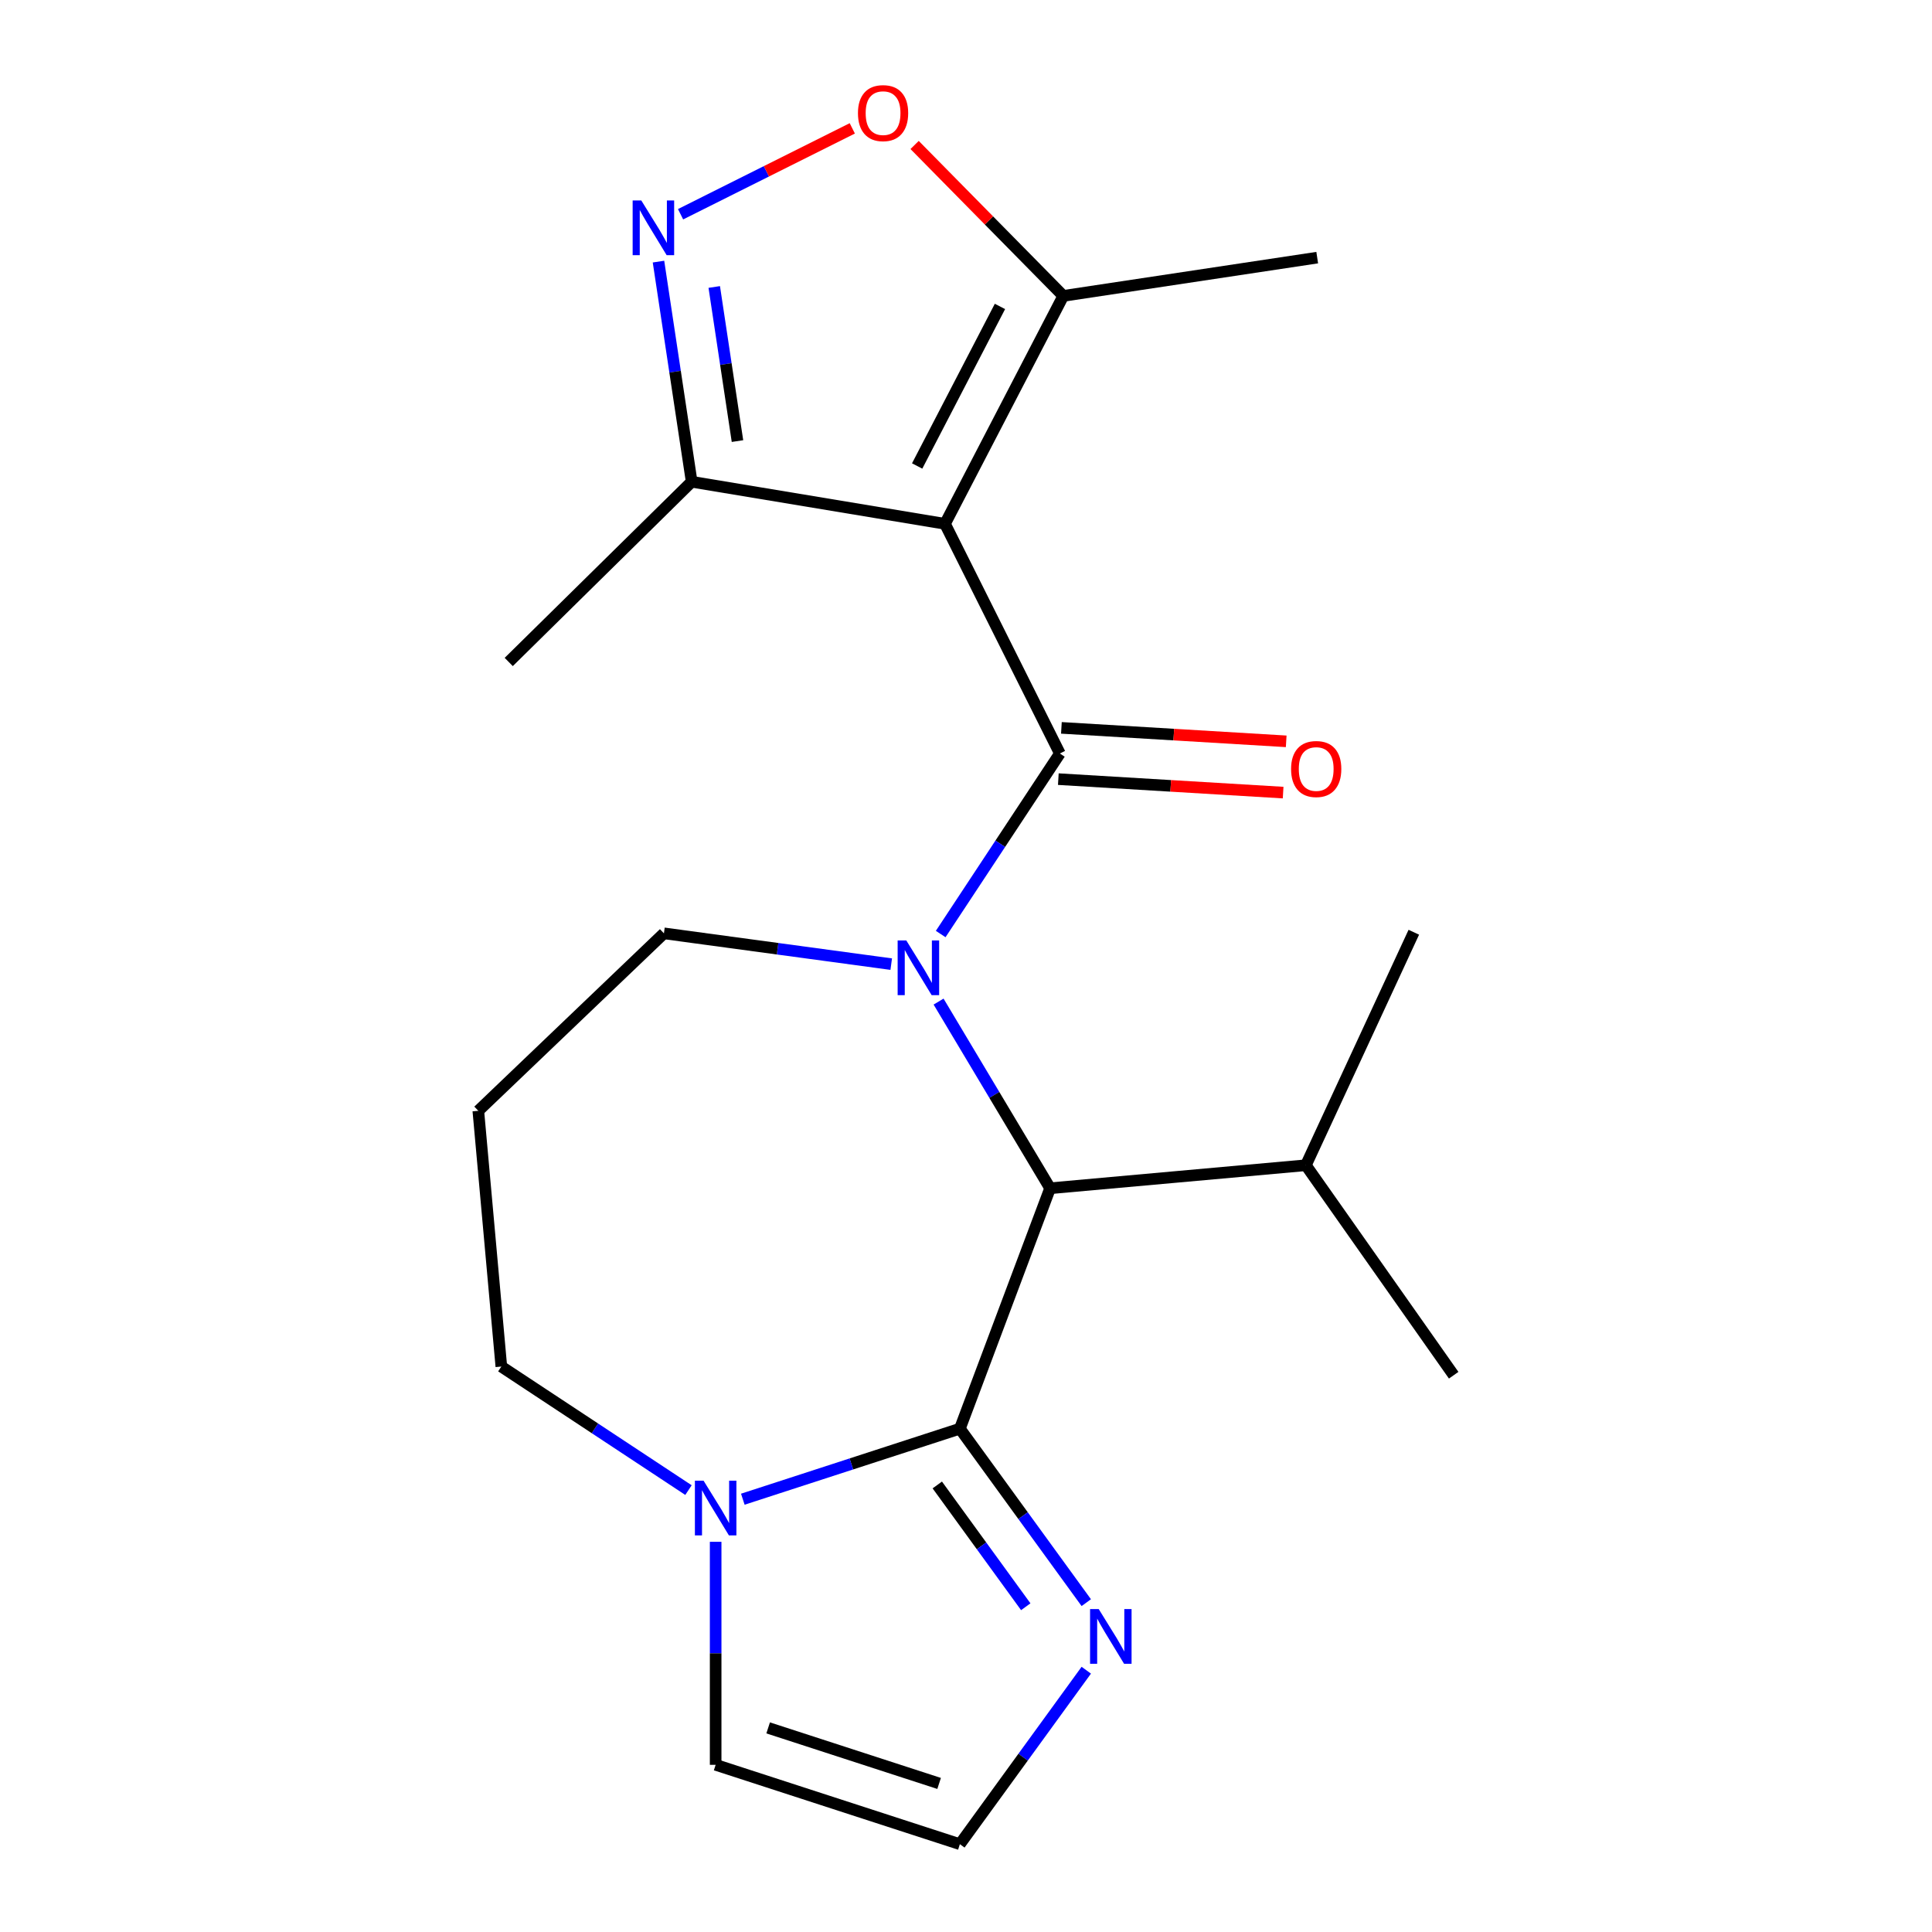 <?xml version='1.0' encoding='iso-8859-1'?>
<svg version='1.1' baseProfile='full'
              xmlns='http://www.w3.org/2000/svg'
                      xmlns:rdkit='http://www.rdkit.org/xml'
                      xmlns:xlink='http://www.w3.org/1999/xlink'
                  xml:space='preserve'
width='1000px' height='1000px' viewBox='0 0 1000 1000'>
<!-- END OF HEADER -->
<rect style='opacity:1.0;fill:#FFFFFF;stroke:none' width='1000' height='1000' x='0' y='0'> </rect>
<path class='bond-0' d='M 548.584,390.009 L 517.743,436.732' style='fill:none;fill-rule:evenodd;stroke:#000000;stroke-width:6px;stroke-linecap:butt;stroke-linejoin:miter;stroke-opacity:1' />
<path class='bond-0' d='M 517.743,436.732 L 486.901,483.455' style='fill:none;fill-rule:evenodd;stroke:#0000FF;stroke-width:6px;stroke-linecap:butt;stroke-linejoin:miter;stroke-opacity:1' />
<path class='bond-1' d='M 548.584,390.009 L 489.129,271.132' style='fill:none;fill-rule:evenodd;stroke:#000000;stroke-width:6px;stroke-linecap:butt;stroke-linejoin:miter;stroke-opacity:1' />
<path class='bond-11' d='M 547.789,403.277 L 605.967,406.763' style='fill:none;fill-rule:evenodd;stroke:#000000;stroke-width:6px;stroke-linecap:butt;stroke-linejoin:miter;stroke-opacity:1' />
<path class='bond-11' d='M 605.967,406.763 L 664.145,410.248' style='fill:none;fill-rule:evenodd;stroke:#FF0000;stroke-width:6px;stroke-linecap:butt;stroke-linejoin:miter;stroke-opacity:1' />
<path class='bond-11' d='M 549.379,376.742 L 607.557,380.227' style='fill:none;fill-rule:evenodd;stroke:#000000;stroke-width:6px;stroke-linecap:butt;stroke-linejoin:miter;stroke-opacity:1' />
<path class='bond-11' d='M 607.557,380.227 L 665.735,383.713' style='fill:none;fill-rule:evenodd;stroke:#FF0000;stroke-width:6px;stroke-linecap:butt;stroke-linejoin:miter;stroke-opacity:1' />
<path class='bond-3' d='M 485.806,518.421 L 514.67,566.731' style='fill:none;fill-rule:evenodd;stroke:#0000FF;stroke-width:6px;stroke-linecap:butt;stroke-linejoin:miter;stroke-opacity:1' />
<path class='bond-3' d='M 514.67,566.731 L 543.534,615.04' style='fill:none;fill-rule:evenodd;stroke:#000000;stroke-width:6px;stroke-linecap:butt;stroke-linejoin:miter;stroke-opacity:1' />
<path class='bond-13' d='M 461.298,499.033 L 402.472,491.065' style='fill:none;fill-rule:evenodd;stroke:#0000FF;stroke-width:6px;stroke-linecap:butt;stroke-linejoin:miter;stroke-opacity:1' />
<path class='bond-13' d='M 402.472,491.065 L 343.647,483.096' style='fill:none;fill-rule:evenodd;stroke:#000000;stroke-width:6px;stroke-linecap:butt;stroke-linejoin:miter;stroke-opacity:1' />
<path class='bond-6' d='M 489.129,271.132 L 550.356,153.157' style='fill:none;fill-rule:evenodd;stroke:#000000;stroke-width:6px;stroke-linecap:butt;stroke-linejoin:miter;stroke-opacity:1' />
<path class='bond-6' d='M 474.718,241.19 L 517.577,158.608' style='fill:none;fill-rule:evenodd;stroke:#000000;stroke-width:6px;stroke-linecap:butt;stroke-linejoin:miter;stroke-opacity:1' />
<path class='bond-9' d='M 489.129,271.132 L 358.008,249.358' style='fill:none;fill-rule:evenodd;stroke:#000000;stroke-width:6px;stroke-linecap:butt;stroke-linejoin:miter;stroke-opacity:1' />
<path class='bond-2' d='M 496.83,739.482 L 543.534,615.04' style='fill:none;fill-rule:evenodd;stroke:#000000;stroke-width:6px;stroke-linecap:butt;stroke-linejoin:miter;stroke-opacity:1' />
<path class='bond-5' d='M 496.83,739.482 L 440.656,757.734' style='fill:none;fill-rule:evenodd;stroke:#000000;stroke-width:6px;stroke-linecap:butt;stroke-linejoin:miter;stroke-opacity:1' />
<path class='bond-5' d='M 440.656,757.734 L 384.482,775.986' style='fill:none;fill-rule:evenodd;stroke:#0000FF;stroke-width:6px;stroke-linecap:butt;stroke-linejoin:miter;stroke-opacity:1' />
<path class='bond-7' d='M 496.83,739.482 L 529.542,784.506' style='fill:none;fill-rule:evenodd;stroke:#000000;stroke-width:6px;stroke-linecap:butt;stroke-linejoin:miter;stroke-opacity:1' />
<path class='bond-7' d='M 529.542,784.506 L 562.255,829.531' style='fill:none;fill-rule:evenodd;stroke:#0000FF;stroke-width:6px;stroke-linecap:butt;stroke-linejoin:miter;stroke-opacity:1' />
<path class='bond-7' d='M 485.137,768.614 L 508.036,800.131' style='fill:none;fill-rule:evenodd;stroke:#000000;stroke-width:6px;stroke-linecap:butt;stroke-linejoin:miter;stroke-opacity:1' />
<path class='bond-7' d='M 508.036,800.131 L 530.934,831.649' style='fill:none;fill-rule:evenodd;stroke:#0000FF;stroke-width:6px;stroke-linecap:butt;stroke-linejoin:miter;stroke-opacity:1' />
<path class='bond-14' d='M 543.534,615.04 L 675.915,603.126' style='fill:none;fill-rule:evenodd;stroke:#000000;stroke-width:6px;stroke-linecap:butt;stroke-linejoin:miter;stroke-opacity:1' />
<path class='bond-4' d='M 340.833,135.408 L 349.42,192.383' style='fill:none;fill-rule:evenodd;stroke:#0000FF;stroke-width:6px;stroke-linecap:butt;stroke-linejoin:miter;stroke-opacity:1' />
<path class='bond-4' d='M 349.42,192.383 L 358.008,249.358' style='fill:none;fill-rule:evenodd;stroke:#000000;stroke-width:6px;stroke-linecap:butt;stroke-linejoin:miter;stroke-opacity:1' />
<path class='bond-4' d='M 369.695,148.539 L 375.707,188.421' style='fill:none;fill-rule:evenodd;stroke:#0000FF;stroke-width:6px;stroke-linecap:butt;stroke-linejoin:miter;stroke-opacity:1' />
<path class='bond-4' d='M 375.707,188.421 L 381.718,228.303' style='fill:none;fill-rule:evenodd;stroke:#000000;stroke-width:6px;stroke-linecap:butt;stroke-linejoin:miter;stroke-opacity:1' />
<path class='bond-21' d='M 352.26,110.892 L 396.703,88.665' style='fill:none;fill-rule:evenodd;stroke:#0000FF;stroke-width:6px;stroke-linecap:butt;stroke-linejoin:miter;stroke-opacity:1' />
<path class='bond-21' d='M 396.703,88.665 L 441.145,66.437' style='fill:none;fill-rule:evenodd;stroke:#FF0000;stroke-width:6px;stroke-linecap:butt;stroke-linejoin:miter;stroke-opacity:1' />
<path class='bond-12' d='M 370.419,798.038 L 370.419,855.755' style='fill:none;fill-rule:evenodd;stroke:#0000FF;stroke-width:6px;stroke-linecap:butt;stroke-linejoin:miter;stroke-opacity:1' />
<path class='bond-12' d='M 370.419,855.755 L 370.419,913.472' style='fill:none;fill-rule:evenodd;stroke:#000000;stroke-width:6px;stroke-linecap:butt;stroke-linejoin:miter;stroke-opacity:1' />
<path class='bond-22' d='M 356.356,771.272 L 307.923,739.302' style='fill:none;fill-rule:evenodd;stroke:#0000FF;stroke-width:6px;stroke-linecap:butt;stroke-linejoin:miter;stroke-opacity:1' />
<path class='bond-22' d='M 307.923,739.302 L 259.49,707.332' style='fill:none;fill-rule:evenodd;stroke:#000000;stroke-width:6px;stroke-linecap:butt;stroke-linejoin:miter;stroke-opacity:1' />
<path class='bond-8' d='M 550.356,153.157 L 511.877,114.098' style='fill:none;fill-rule:evenodd;stroke:#000000;stroke-width:6px;stroke-linecap:butt;stroke-linejoin:miter;stroke-opacity:1' />
<path class='bond-8' d='M 511.877,114.098 L 473.398,75.039' style='fill:none;fill-rule:evenodd;stroke:#FF0000;stroke-width:6px;stroke-linecap:butt;stroke-linejoin:miter;stroke-opacity:1' />
<path class='bond-17' d='M 550.356,153.157 L 681.788,133.347' style='fill:none;fill-rule:evenodd;stroke:#000000;stroke-width:6px;stroke-linecap:butt;stroke-linejoin:miter;stroke-opacity:1' />
<path class='bond-10' d='M 562.255,864.496 L 529.542,909.521' style='fill:none;fill-rule:evenodd;stroke:#0000FF;stroke-width:6px;stroke-linecap:butt;stroke-linejoin:miter;stroke-opacity:1' />
<path class='bond-10' d='M 529.542,909.521 L 496.83,954.545' style='fill:none;fill-rule:evenodd;stroke:#000000;stroke-width:6px;stroke-linecap:butt;stroke-linejoin:miter;stroke-opacity:1' />
<path class='bond-18' d='M 358.008,249.358 L 263.321,342.638' style='fill:none;fill-rule:evenodd;stroke:#000000;stroke-width:6px;stroke-linecap:butt;stroke-linejoin:miter;stroke-opacity:1' />
<path class='bond-23' d='M 496.83,954.545 L 370.419,913.472' style='fill:none;fill-rule:evenodd;stroke:#000000;stroke-width:6px;stroke-linecap:butt;stroke-linejoin:miter;stroke-opacity:1' />
<path class='bond-23' d='M 486.083,923.102 L 397.595,894.351' style='fill:none;fill-rule:evenodd;stroke:#000000;stroke-width:6px;stroke-linecap:butt;stroke-linejoin:miter;stroke-opacity:1' />
<path class='bond-15' d='M 343.647,483.096 L 247.576,574.95' style='fill:none;fill-rule:evenodd;stroke:#000000;stroke-width:6px;stroke-linecap:butt;stroke-linejoin:miter;stroke-opacity:1' />
<path class='bond-19' d='M 675.915,603.126 L 731.788,482.523' style='fill:none;fill-rule:evenodd;stroke:#000000;stroke-width:6px;stroke-linecap:butt;stroke-linejoin:miter;stroke-opacity:1' />
<path class='bond-20' d='M 675.915,603.126 L 752.424,711.814' style='fill:none;fill-rule:evenodd;stroke:#000000;stroke-width:6px;stroke-linecap:butt;stroke-linejoin:miter;stroke-opacity:1' />
<path class='bond-16' d='M 247.576,574.95 L 259.49,707.332' style='fill:none;fill-rule:evenodd;stroke:#000000;stroke-width:6px;stroke-linecap:butt;stroke-linejoin:miter;stroke-opacity:1' />
<path  class='atom-1' d='M 469.101 486.778
L 478.381 501.778
Q 479.301 503.258, 480.781 505.938
Q 482.261 508.618, 482.341 508.778
L 482.341 486.778
L 486.101 486.778
L 486.101 515.098
L 482.221 515.098
L 472.261 498.698
Q 471.101 496.778, 469.861 494.578
Q 468.661 492.378, 468.301 491.698
L 468.301 515.098
L 464.621 515.098
L 464.621 486.778
L 469.101 486.778
' fill='#0000FF'/>
<path  class='atom-5' d='M 331.938 103.765
L 341.218 118.765
Q 342.138 120.245, 343.618 122.925
Q 345.098 125.605, 345.178 125.765
L 345.178 103.765
L 348.938 103.765
L 348.938 132.085
L 345.058 132.085
L 335.098 115.685
Q 333.938 113.765, 332.698 111.565
Q 331.498 109.365, 331.138 108.685
L 331.138 132.085
L 327.458 132.085
L 327.458 103.765
L 331.938 103.765
' fill='#0000FF'/>
<path  class='atom-6' d='M 364.159 766.395
L 373.439 781.395
Q 374.359 782.875, 375.839 785.555
Q 377.319 788.235, 377.399 788.395
L 377.399 766.395
L 381.159 766.395
L 381.159 794.715
L 377.279 794.715
L 367.319 778.315
Q 366.159 776.395, 364.919 774.195
Q 363.719 771.995, 363.359 771.315
L 363.359 794.715
L 359.679 794.715
L 359.679 766.395
L 364.159 766.395
' fill='#0000FF'/>
<path  class='atom-8' d='M 568.697 832.854
L 577.977 847.854
Q 578.897 849.334, 580.377 852.014
Q 581.857 854.694, 581.937 854.854
L 581.937 832.854
L 585.697 832.854
L 585.697 861.174
L 581.817 861.174
L 571.857 844.774
Q 570.697 842.854, 569.457 840.654
Q 568.257 838.454, 567.897 837.774
L 567.897 861.174
L 564.217 861.174
L 564.217 832.854
L 568.697 832.854
' fill='#0000FF'/>
<path  class='atom-9' d='M 444.075 58.55
Q 444.075 51.75, 447.435 47.95
Q 450.795 44.15, 457.075 44.15
Q 463.355 44.15, 466.715 47.95
Q 470.075 51.75, 470.075 58.55
Q 470.075 65.43, 466.675 69.35
Q 463.275 73.23, 457.075 73.23
Q 450.835 73.23, 447.435 69.35
Q 444.075 65.47, 444.075 58.55
M 457.075 70.03
Q 461.395 70.03, 463.715 67.15
Q 466.075 64.23, 466.075 58.55
Q 466.075 52.99, 463.715 50.19
Q 461.395 47.35, 457.075 47.35
Q 452.755 47.35, 450.395 50.15
Q 448.075 52.95, 448.075 58.55
Q 448.075 64.27, 450.395 67.15
Q 452.755 70.03, 457.075 70.03
' fill='#FF0000'/>
<path  class='atom-12' d='M 668.263 398.038
Q 668.263 391.238, 671.623 387.438
Q 674.983 383.638, 681.263 383.638
Q 687.543 383.638, 690.903 387.438
Q 694.263 391.238, 694.263 398.038
Q 694.263 404.918, 690.863 408.838
Q 687.463 412.718, 681.263 412.718
Q 675.023 412.718, 671.623 408.838
Q 668.263 404.958, 668.263 398.038
M 681.263 409.518
Q 685.583 409.518, 687.903 406.638
Q 690.263 403.718, 690.263 398.038
Q 690.263 392.478, 687.903 389.678
Q 685.583 386.838, 681.263 386.838
Q 676.943 386.838, 674.583 389.638
Q 672.263 392.438, 672.263 398.038
Q 672.263 403.758, 674.583 406.638
Q 676.943 409.518, 681.263 409.518
' fill='#FF0000'/>
</svg>
